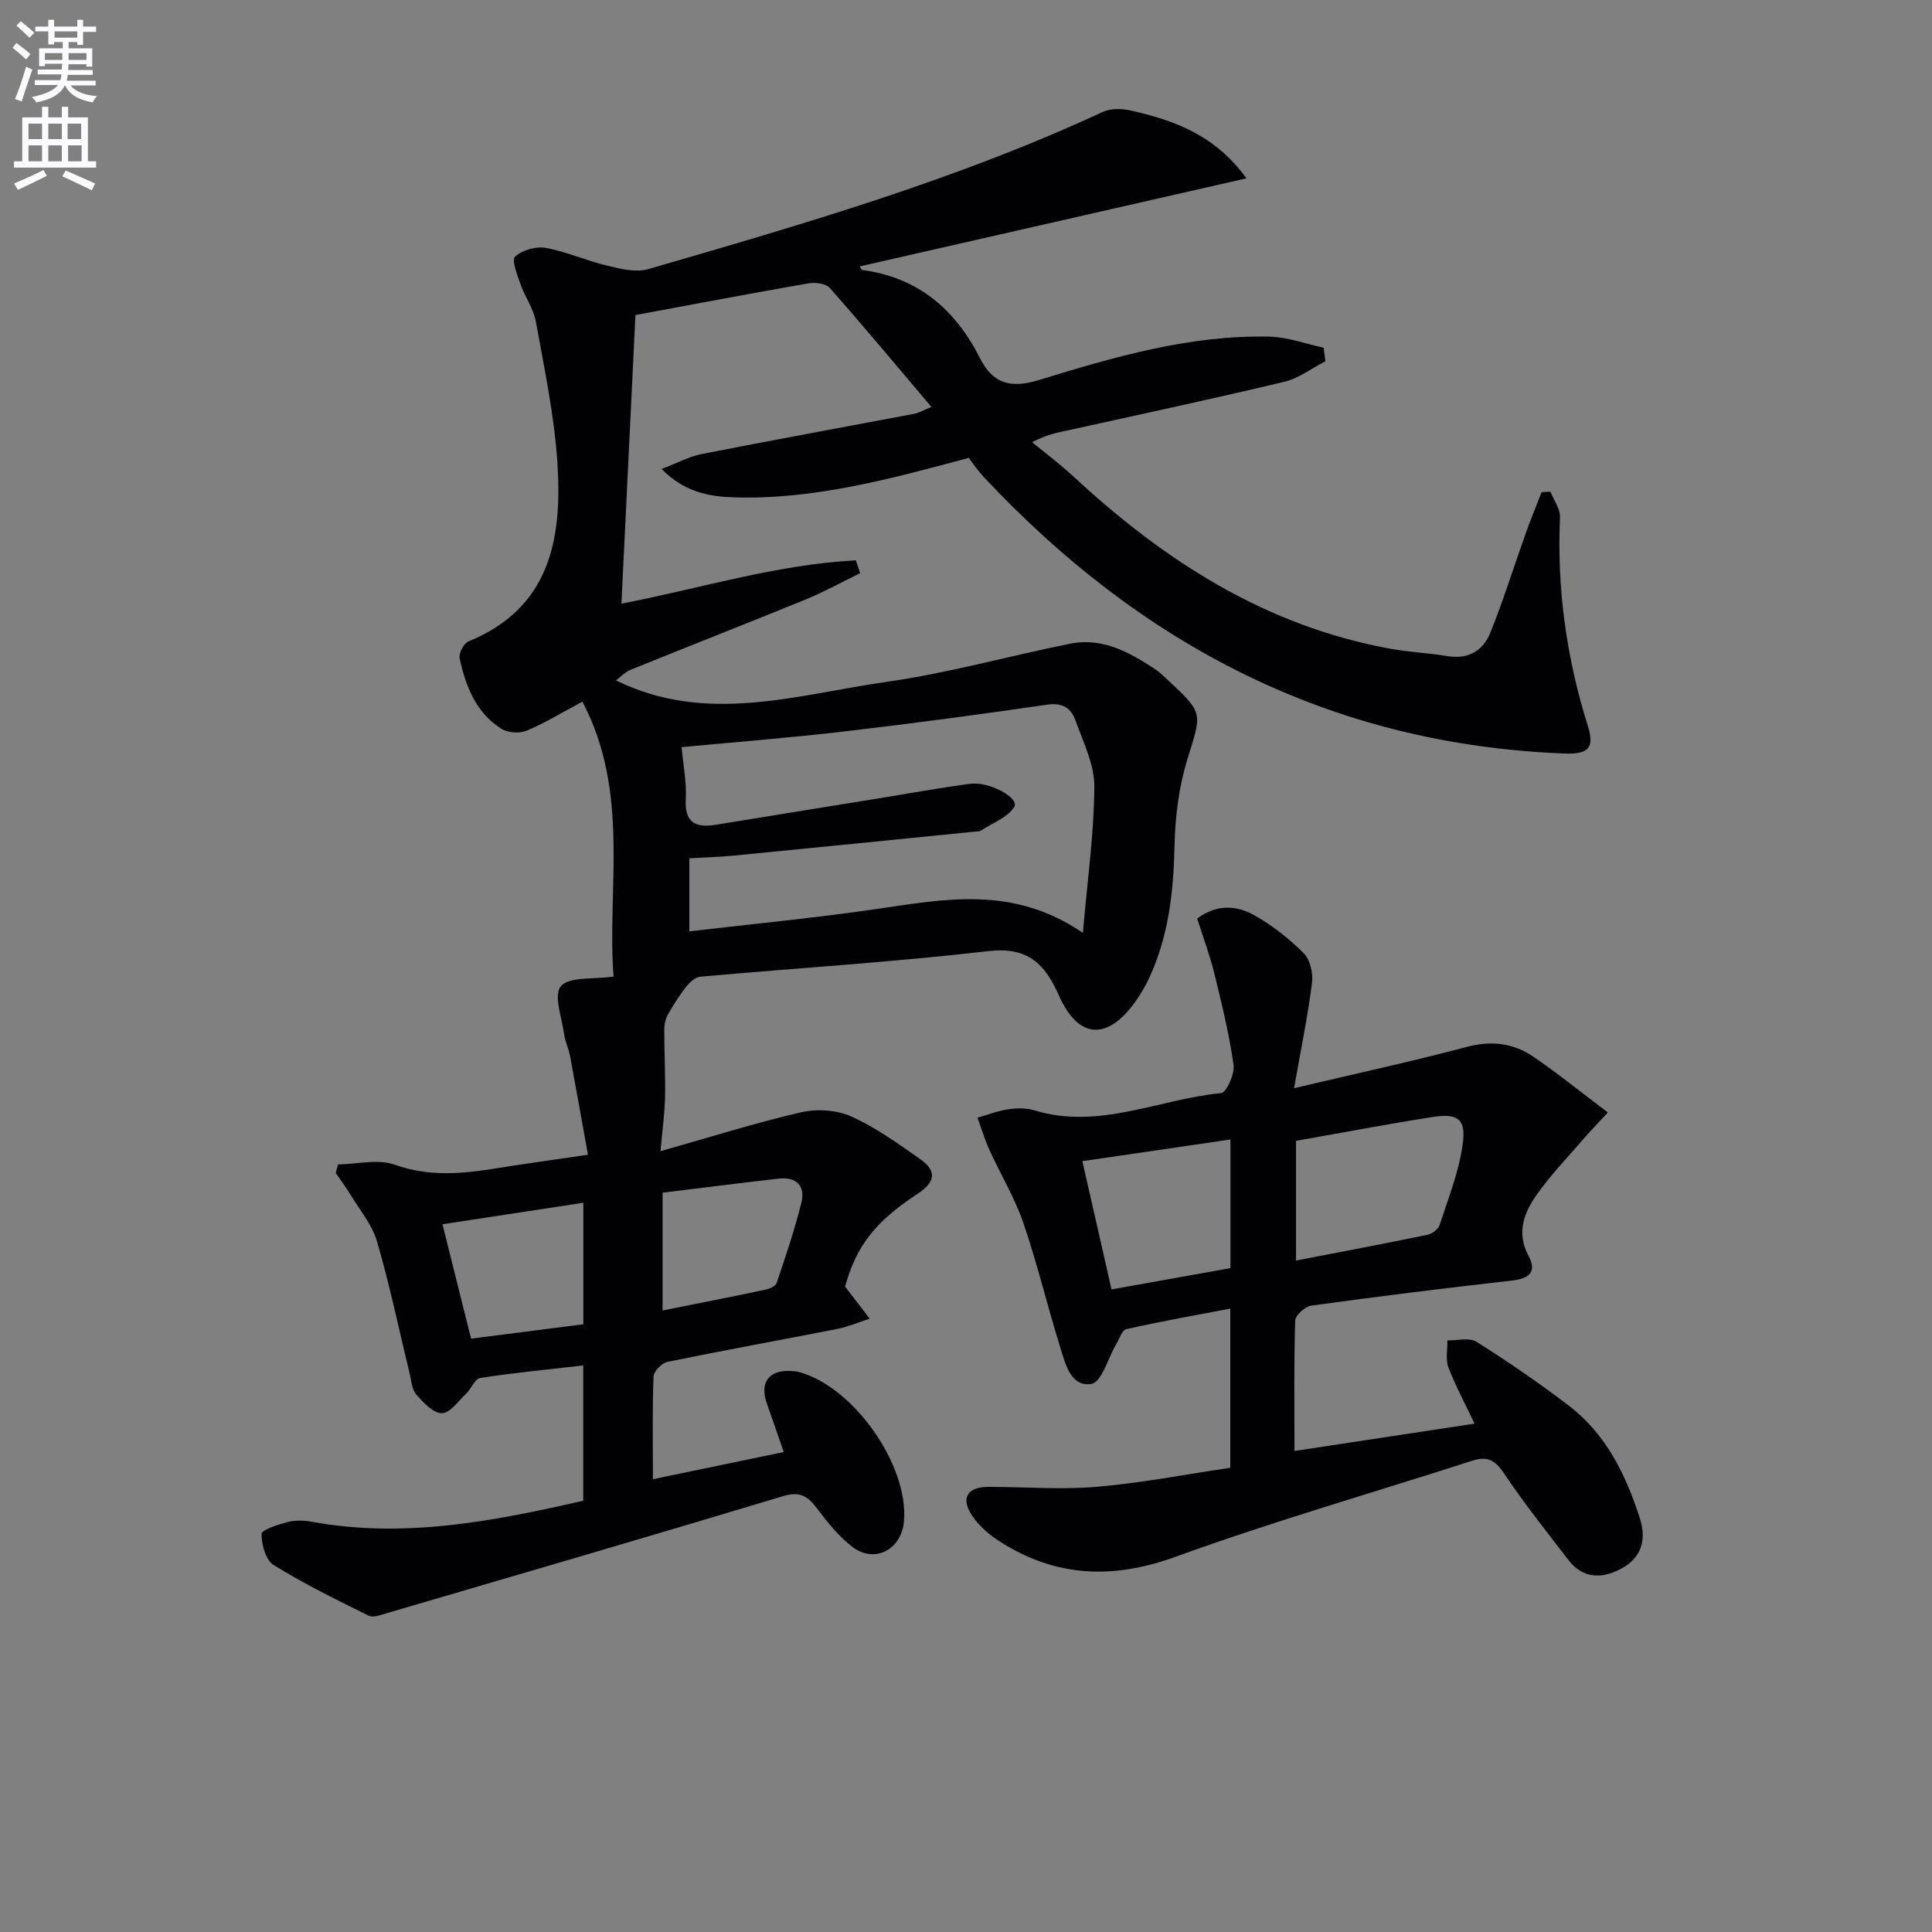 <svg enable-background="new 0 0 400 400" viewBox="0 0 400 400" xmlns="http://www.w3.org/2000/svg"><rect x="0" y="0" width="400" height="400" fill="#808080" stroke="none"/><path d="m2.6 9.9.8-1c.9.7 1.9 1.4 2.9 2.3l-.9 1.1c-1.1-1-2-1.8-2.8-2.4zm.5 10.6c.9-2.1 1.6-4.3 2.3-6.7.4.2.8.4 1.3.6-.7 2.1-1.5 4.3-2.2 6.6zm.3-15.2.9-.9c1 .8 2 1.6 2.8 2.4l-1 1c-.9-.9-1.8-1.7-2.7-2.5zm12.6-1.2h1.2v1.4h2.7v1.1h-2.7v2.7h-1.2v-.6h-1.8v1.3h4.9v3.8h-1.2v-.5h-3.7c0 .4-.1.9-.1 1.2h5.1v1h-5.2c0 .5-.1.9-.2 1.2h6v1h-5.2c1.1 1.3 2.9 2 5.5 2.2-.4.4-.7.8-.9 1.3-2.9-.5-4.8-1.6-5.7-3.5h-.1c-.8 1.7-2.7 2.9-5.9 3.5-.2-.4-.6-.8-.9-1.1 2.8-.6 4.6-1.4 5.4-2.5h-4.8v-1h5.3c.1-.3.2-.7.2-1.2h-4.9v-1h5c0-.4 0-.8.1-1.2h-3.6v.5h-1.2v-3.7h4.9v-1.3h-1.8v.5h-1.2v-2.7h-2.7v-1h2.7v-1.4h1.2v1.4h4.8zm-6.7 8.3h3.6c0-.4 0-.9 0-1.4h-3.6zm1.9-4.6h4.8v-1.3h-4.7v1.3zm6.7 3.2h-3.7v1.4h3.7z" fill="#fbfafc"/><path d="m8.7 22.1h1.3v2.2h2.8v-2.2h1.3v2.2h4.1v9.1h1.7v1.3h-17v-1.3h1.7v-9.1h4.1zm.3 13.1.7 1.2c-1.8.9-3.8 1.9-6 2.9-.2-.4-.5-.8-.8-1.3 2.3-1 4.4-1.9 6.1-2.8zm-3.1-6.4h2.8v-3.2h-2.8zm0 4.6h2.8v-3.3h-2.8zm4.1-4.6h2.8v-3.2h-2.8zm0 4.6h2.8v-3.3h-2.8zm3.6 1.9c2.1.9 4.1 1.8 6.1 2.7l-.7 1.4c-2.2-1.1-4.2-2-6.1-2.9zm3.2-9.7h-2.8v3.2h2.8zm-2.7 7.8h2.8v-3.3h-2.8z" fill="#fbfafc"/><g fill="#010104"><path d="m274.41 74.79c-2.82 1.45-5.49 3.53-8.49 4.25-14.83 3.54-29.75 6.73-44.65 10.02-2.1.46-4.24.77-7.59 2.49 2.86 2.35 5.84 4.56 8.54 7.08 18.86 17.5 39.87 31.01 65.67 35.69 3.92.71 7.93.88 11.86 1.53 4.32.71 7.34-1.2 8.81-4.86 2.71-6.74 4.88-13.71 7.32-20.56 1.02-2.87 2.19-5.69 3.29-8.53.61-.03 1.22-.07 1.83-.1.7 1.78 2.06 3.59 1.98 5.33-.66 14.78 1.35 29.13 5.78 43.23 1.45 4.63 0 5.84-5.02 5.64-48.21-1.9-87.52-22.48-120.06-57.24-1.36-1.45-2.47-3.13-3.11-3.96-16.76 4.51-32.3 8.68-48.59 8.17-5.04-.16-10.18-.99-15.01-5.87 3.3-1.26 5.71-2.58 8.29-3.09 14.66-2.88 29.36-5.56 44.04-8.34.91-.17 1.75-.69 3.54-1.42-7.22-8.52-14.01-16.68-21.03-24.62-.82-.93-3.01-1.21-4.41-.97-11.92 2.07-23.82 4.34-35.84 6.57-.97 19.98-1.93 39.81-2.9 59.75 16.14-3.1 32.02-8.1 48.54-8.97.29.89.59 1.77.88 2.66-3.7 1.8-7.31 3.81-11.1 5.37-12.13 4.96-24.34 9.73-36.48 14.66-1.13.46-2.04 1.48-2.96 2.17 18.74 9.24 37.48 2.94 56.04.3 12.78-1.82 25.31-5.35 37.99-7.9 6.71-1.35 12.31 1.79 17.65 5.32.96.64 1.8 1.49 2.65 2.28 7.38 6.87 6.93 6.74 3.99 16.23-1.78 5.75-2.56 11.99-2.69 18.04-.2 9.42-1.2 18.55-5.17 27.18-.83 1.8-1.85 3.55-3.01 5.16-5.78 8.05-11.78 7.61-15.77-1.41-2.89-6.52-6.42-10.1-14.59-9.15-19.81 2.29-39.74 3.51-59.61 5.29-1.03.09-2.19 1.12-2.9 2.02-1.43 1.8-2.67 3.77-3.81 5.77-.5.88-.77 2-.78 3.02-.01 4.7.25 9.41.16 14.1-.07 3.43-.56 6.84-.94 11.22 10.3-2.91 19.61-5.86 29.11-8.05 3.27-.75 7.37-.5 10.38.86 5.08 2.28 9.71 5.63 14.31 8.86 3.47 2.44 3.12 4.72-.6 7.17-8.99 5.92-12.67 10.92-14.99 19.19.26.34.55.73.85 1.11 1.42 1.84 2.84 3.69 4.25 5.53-2.22.72-4.4 1.67-6.67 2.12-11.72 2.31-23.48 4.42-35.18 6.82-1.17.24-2.86 1.96-2.9 3.04-.27 6.8-.13 13.61-.13 21.26 9.36-1.94 18.18-3.77 27.08-5.62-1.23-3.55-2.34-6.83-3.5-10.09-1.49-4.21.35-6.84 4.75-6.7.66.02 1.34.06 1.98.24 11.31 3.11 22.66 19.3 21.67 30.88-.5 5.84-6.01 8.81-10.63 5.34-2.85-2.14-5.18-5.1-7.36-7.98-1.91-2.52-3.52-3.62-7.01-2.57-27.32 8.24-54.72 16.22-82.1 24.25-1.22.36-2.8.97-3.74.51-6.67-3.3-13.37-6.59-19.68-10.5-1.63-1.01-2.5-4.23-2.49-6.42.01-.85 3.36-1.93 5.31-2.45 1.56-.41 3.36-.39 4.96-.09 19.12 3.51 37.64-.05 56.33-4.34 0-9.34 0-18.43 0-28.01-7.25.84-14.31 1.51-21.31 2.59-1.12.17-1.88 2.25-2.96 3.28-1.6 1.52-3.33 4.02-5.01 4.02-1.79 0-3.81-2.21-5.28-3.86-.89-1-1-2.75-1.34-4.19-2.23-9.18-4.14-18.44-6.79-27.5-1.03-3.53-3.64-6.61-5.6-9.85-.9-1.49-1.96-2.88-2.94-4.32.15-.6.3-1.19.46-1.79 3.94-.05 8.26-1.18 11.74.06 7.11 2.54 13.96 1.89 21.01.75 5.89-.95 11.8-1.75 19-2.81-1.27-7.03-2.46-13.78-3.72-20.52-.27-1.46-.99-2.85-1.19-4.31-.47-3.45-2.26-8.25-.7-10.06 1.76-2.03 6.62-1.38 10.91-2.01-1.4-18.02 3.51-38.01-6.45-56.91-4.54 2.42-7.93 4.53-11.57 6.02-1.46.6-3.86.44-5.19-.4-5.28-3.32-7.4-8.82-8.66-14.59-.22-1.02.86-3.11 1.83-3.5 16.9-6.89 19.41-21.22 18.43-36.73-.62-9.87-2.7-19.66-4.46-29.42-.48-2.7-2.26-5.15-3.19-7.8-.67-1.9-1.89-5.02-1.14-5.71 1.48-1.35 4.31-2.18 6.32-1.82 4.37.79 8.52 2.68 12.86 3.71 2.72.65 5.86 1.42 8.4.69 31.9-9.25 63.81-18.5 94.07-32.53 1.62-.75 3.89-.74 5.68-.34 9.01 2.01 17.52 5.02 24.11 14.07-27.21 6.2-53.59 12.2-80.08 18.24.25.37.37.72.52.74 11.55 1.53 19.27 8.14 24.39 18.27 2.64 5.22 6.27 6.32 12.16 4.52 15.56-4.76 31.26-9.38 47.79-8.99 3.75.09 7.47 1.49 11.2 2.29.12.93.24 1.87.36 2.8zm-133.29 79.9c.34 3.79 1.05 7.27.86 10.7-.29 4.97 2.05 6.06 6.3 5.36 11.12-1.82 22.24-3.61 33.37-5.41 6.38-1.03 12.75-2.21 19.16-3.06 4.12-.54 10.27 2.97 9.19 4.75-1.39 2.27-4.62 3.41-7.07 5.02-.13.08-.32.06-.49.07-16.83 1.68-33.65 3.38-50.48 5.02-3.07.3-6.17.38-9.24.57v15.12c13.18-1.55 26.03-2.78 38.78-4.63 14.15-2.05 28.23-4.93 42.7 4.94.94-10.95 2.32-20.63 2.37-30.31.02-4.58-2.32-9.23-3.92-13.72-.89-2.48-2.67-3.68-5.83-3.22-13.96 2.04-27.94 3.9-41.95 5.54-11.04 1.3-22.11 2.16-33.75 3.26zm-20.35 94.33c-9.93 1.51-19.21 2.93-29.16 4.45 2.02 8.07 3.94 15.77 5.92 23.68 8.13-1.04 15.64-2 23.24-2.97 0-8.5 0-16.58 0-25.16zm16.41 22.3c7.41-1.48 14.37-2.84 21.32-4.31.86-.18 2.09-.75 2.31-1.41 1.84-5.48 3.71-10.96 5.1-16.56.87-3.5-1.01-5.44-4.71-5.02-8 .92-15.98 1.93-24.02 2.91z"/><path d="m267.92 225.3c12.67-2.99 24.31-5.51 35.81-8.56 5.09-1.35 9.62-.76 13.75 2.05 5.06 3.44 9.82 7.32 15.41 11.53-2.14 2.32-3.79 4.02-5.34 5.82-3.14 3.63-6.47 7.12-9.25 11.01-2.75 3.84-4.44 8.02-1.81 12.92 1.78 3.32.05 4.66-3.47 5.06-13.86 1.56-27.7 3.28-41.51 5.18-1.28.18-3.31 1.97-3.35 3.06-.28 8.79-.15 17.59-.15 27.04 12.76-1.94 25-3.79 37.28-5.66-1.88-3.97-3.9-7.72-5.41-11.66-.63-1.64-.17-3.71-.21-5.58 2.03.05 4.54-.64 6.02.29 6.58 4.16 13.05 8.56 19.22 13.31 7.66 5.89 11.71 14.26 14.61 23.25 1.41 4.39.33 8.08-3.66 10.3-3.94 2.2-8.03 2.37-11.15-1.69-4.55-5.93-9.22-11.8-13.38-18-1.8-2.68-3.41-3.54-6.43-2.57-20.51 6.61-41.26 12.56-61.5 19.91-13.1 4.76-24.91 4.22-36.47-3.2-2.18-1.4-4.32-3.25-5.72-5.39-2.37-3.61-.89-5.88 3.47-5.88 7.46 0 14.96.62 22.36-.01 9.21-.78 18.33-2.56 27.68-3.94 0-11.23 0-21.81 0-32.96-7.33 1.4-14.45 2.66-21.51 4.25-.91.2-1.48 2.06-2.15 3.19-1.68 2.85-2.97 7.78-5.07 8.14-4.27.74-5.41-4.1-6.47-7.51-2.66-8.55-4.73-17.3-7.63-25.76-1.79-5.23-4.72-10.06-7.02-15.12-.99-2.17-1.67-4.47-2.49-6.72 2.12-.6 4.21-1.42 6.38-1.74 1.78-.26 3.76-.28 5.46.24 13.34 4.06 25.73-2.34 38.57-3.58 1.11-.11 2.87-3.95 2.61-5.82-.9-6.37-2.44-12.67-3.98-18.94-.94-3.83-2.34-7.55-3.56-11.38 4.05-3.04 8.2-2.75 11.89-.66 3.7 2.1 7.17 4.83 10.18 7.85 1.33 1.33 1.96 4.14 1.71 6.12-.88 6.87-2.28 13.65-3.72 21.81zm.41 10.9v24.78c9.29-1.79 18.22-3.47 27.11-5.31.98-.2 2.31-1.11 2.59-1.98 1.79-5.46 3.96-10.92 4.78-16.55.8-5.45-.89-6.71-6.26-5.87-9.44 1.48-18.85 3.28-28.22 4.93zm-13.58 26.35c0-8.94 0-17.5 0-26.63-10.33 1.51-20.34 2.98-30.66 4.49 2.11 9.29 4.07 17.89 6.04 26.55 8.56-1.53 16.36-2.93 24.62-4.41z"/></g></svg>
